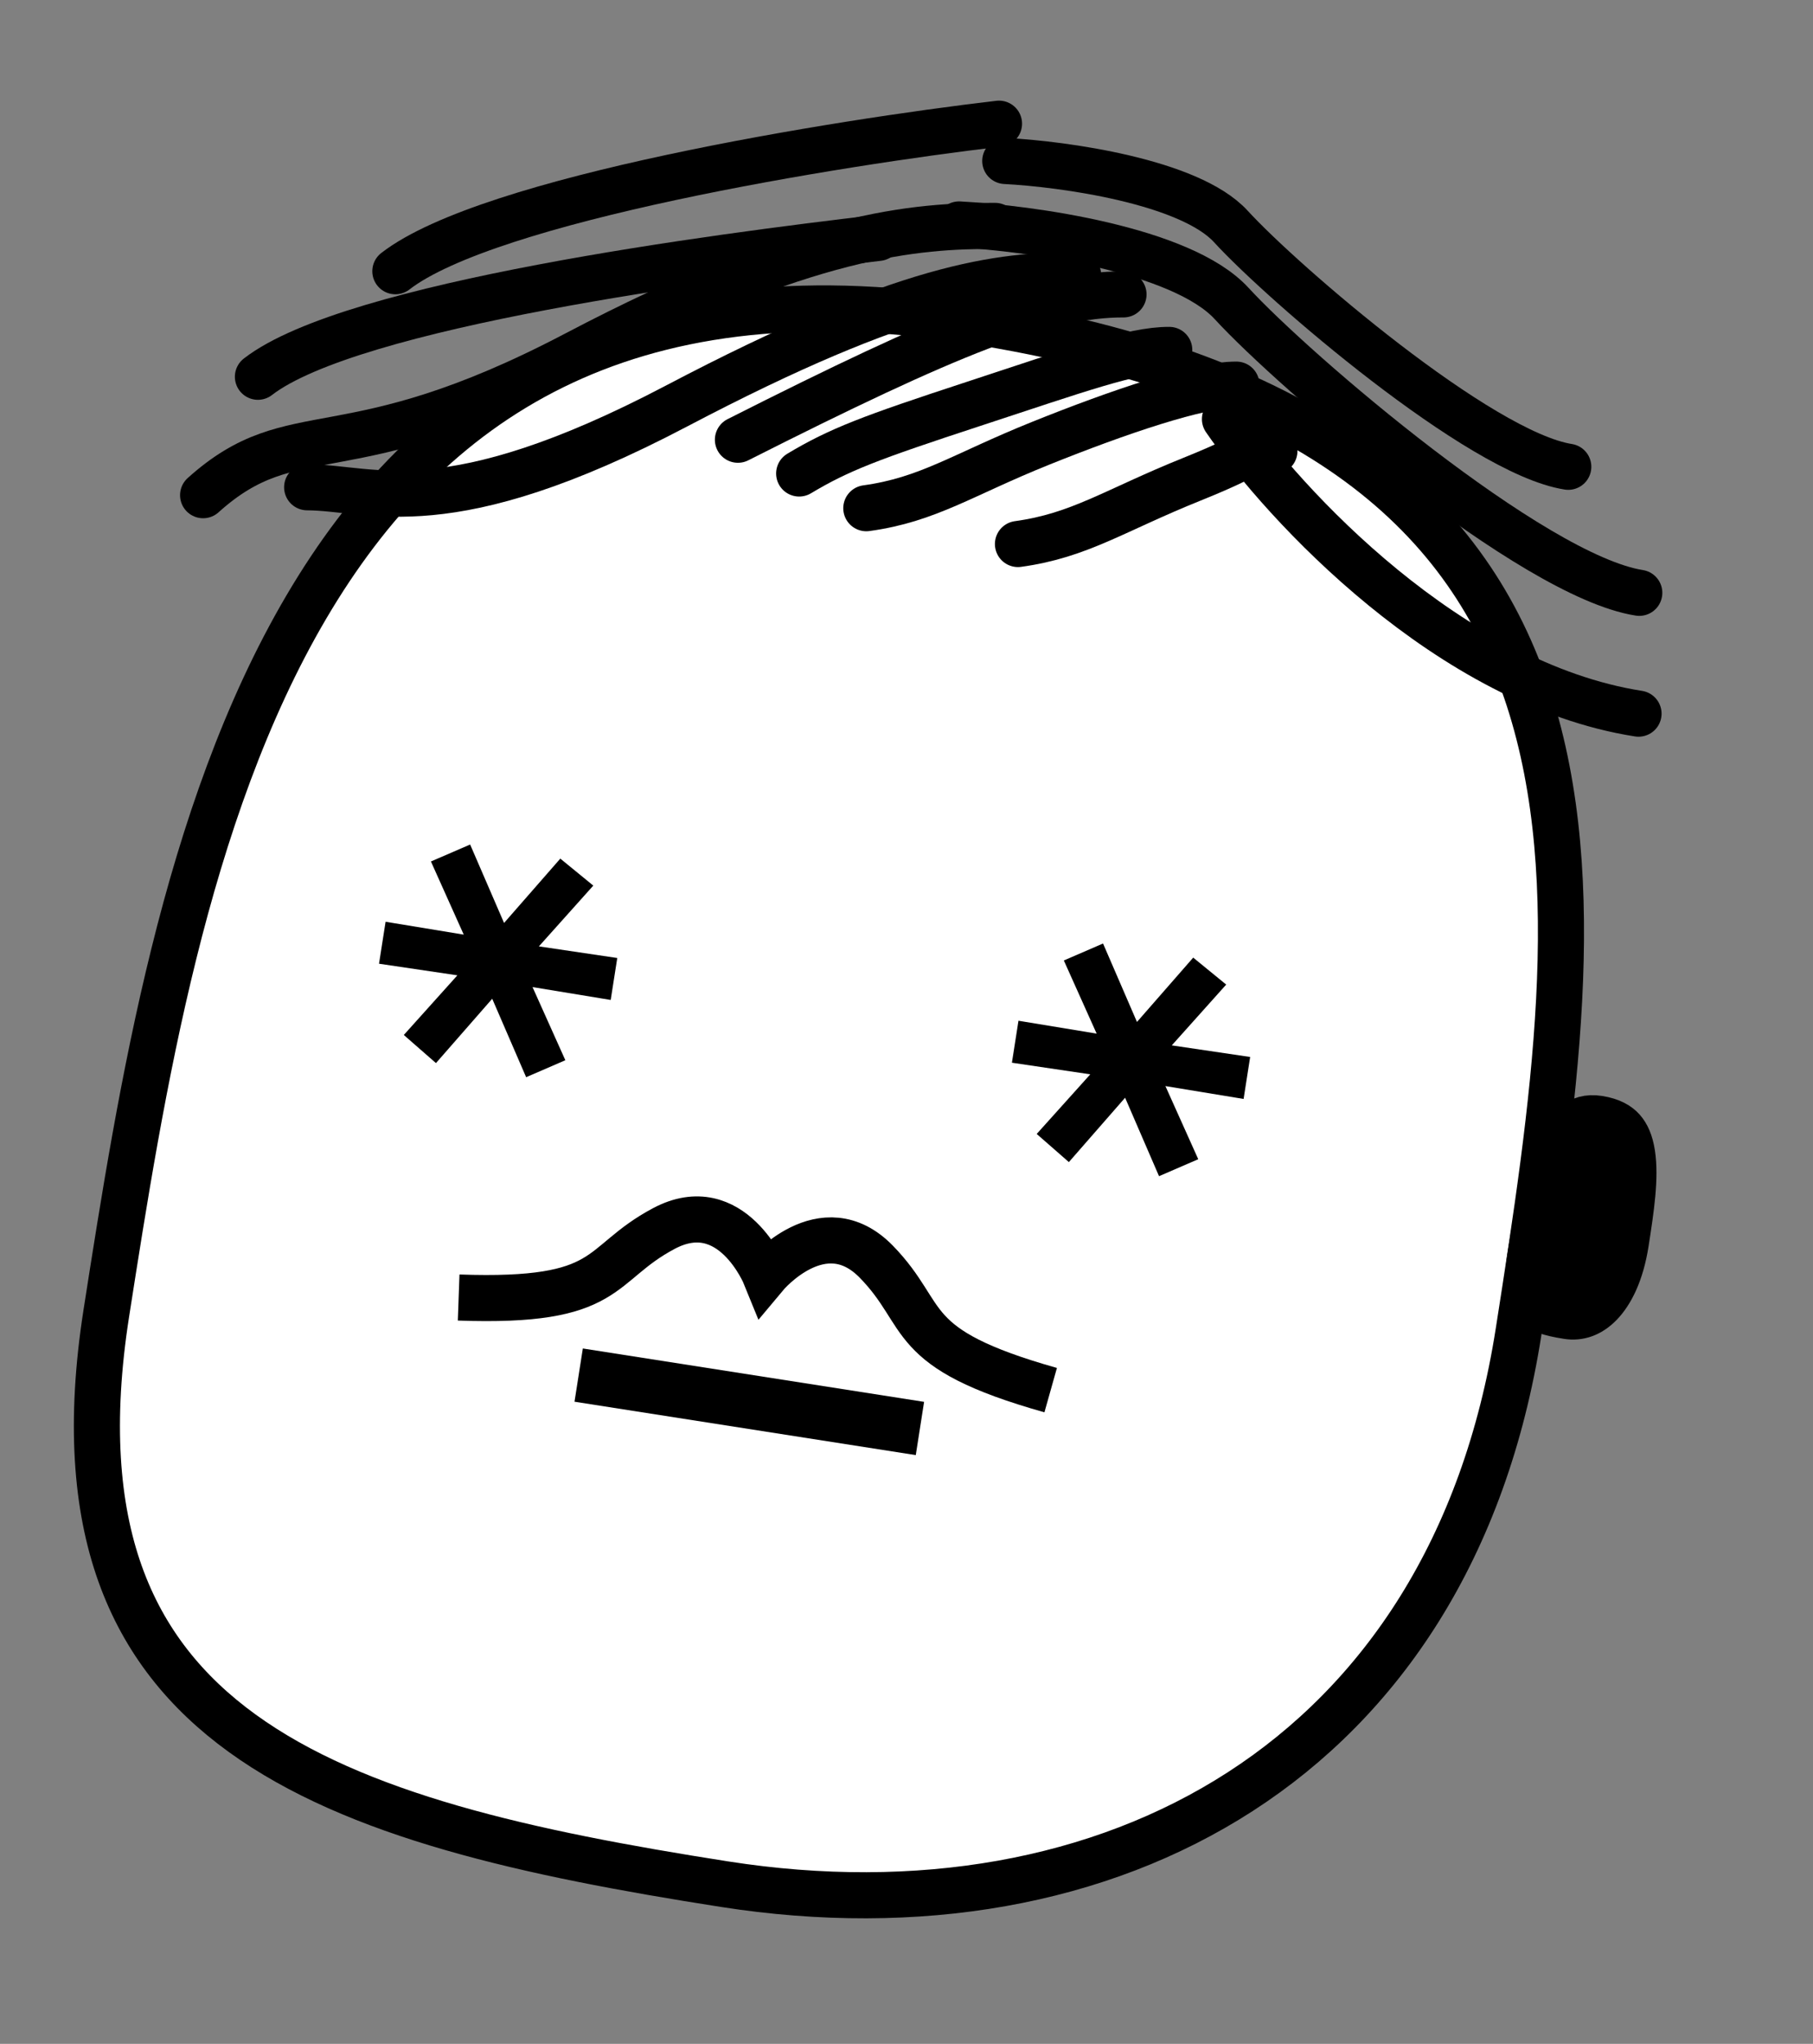<svg width="118" height="133" viewBox="0 0 118 133" fill="none" xmlns="http://www.w3.org/2000/svg">
<rect x="0" y="0" width="118" height="133" fill="#808080" stroke="none"/>
<path d="M98.837 86.662C96.635 100.742 89.915 110.65 80.732 116.582C71.523 122.531 59.695 124.57 47.162 122.61C34.3 120.599 23.152 118.142 15.752 112.78C12.1 110.134 9.381 106.79 7.82 102.421C6.253 98.033 5.817 92.505 6.921 85.447C9.193 70.919 12.023 52.946 19.949 39.483C23.889 32.79 29.051 27.283 35.975 23.869C42.894 20.458 51.709 19.069 63.076 20.847C74.527 22.638 82.678 25.894 88.428 30.122C94.155 34.333 97.578 39.566 99.496 45.471C103.376 57.421 101.115 72.096 98.837 86.662Z" fill="white" stroke="black" style="fill:white;fill-opacity:1;stroke:black;stroke-opacity:1;" stroke-width="3"/>
<path d="M105.814 80.878C105.505 82.853 104.841 84.131 104.139 84.851C103.464 85.542 102.736 85.753 102.032 85.643C100.787 85.449 100.196 85.219 99.883 84.875C99.635 84.603 99.267 83.903 99.582 81.889C99.931 79.659 100.341 77.098 101.156 75.175C101.56 74.222 102.009 73.568 102.474 73.19C102.883 72.858 103.355 72.692 104.04 72.799C104.874 72.93 105.324 73.22 105.598 73.527C105.89 73.853 106.111 74.341 106.225 75.07C106.466 76.604 106.167 78.618 105.814 80.878Z" fill="#D9D9D9" stroke="black" style="fill:#D9D9D9;fill:color(display-p3 0.851 0.851 0.851);fill-opacity:1;stroke:black;stroke-opacity:1;" stroke-width="3"/>
<path d="M19.991 31.708C24.318 31.729 29.032 34.303 44.042 26.416C59.052 18.529 65.056 17.894 70.171 17.906" stroke="#9747FF" style="stroke:#9747FF;stroke:color(display-p3 0.592 0.278 1);stroke-opacity:1;" stroke-width="3" stroke-linecap="round" stroke-linejoin="round"/>
<path d="M13.219 32.224C19.175 26.858 22.476 30.917 37.486 23.03C52.496 15.143 59.652 14.688 64.767 14.7" stroke="#9747FF" style="stroke:#9747FF;stroke:color(display-p3 0.592 0.278 1);stroke-opacity:1;" stroke-width="3" stroke-linecap="round" stroke-linejoin="round"/>
<path d="M52.014 30.812C54.62 29.251 56.657 28.48 63.349 26.287C70.041 24.093 73.709 22.759 76.101 22.77" stroke="#9747FF" style="stroke:#9747FF;stroke:color(display-p3 0.592 0.278 1);stroke-opacity:1;" stroke-width="3" stroke-linecap="round" stroke-linejoin="round"/>
<path d="M56.384 33.071C60.407 32.519 62.628 30.898 67.723 28.849C72.817 26.799 78.079 25.018 80.471 25.029" stroke="#9747FF" style="stroke:#9747FF;stroke:color(display-p3 0.592 0.278 1);stroke-opacity:1;" stroke-width="3" stroke-linecap="round" stroke-linejoin="round"/>
<path d="M66.254 35.401C70.277 34.849 72.498 33.229 77.593 31.179C82.688 29.13 80.553 29.341 82.945 29.352" stroke="#9747FF" style="stroke:#9747FF;stroke:color(display-p3 0.592 0.278 1);stroke-opacity:1;" stroke-width="3" stroke-linecap="round" stroke-linejoin="round"/>
<path d="M65.021 8.049C54.462 9.285 31.823 12.934 25.732 17.65" stroke="#9747FF" style="stroke:#9747FF;stroke:color(display-p3 0.592 0.278 1);stroke-opacity:1;" stroke-width="3" stroke-linecap="round" stroke-linejoin="round"/>
<path d="M57.168 15.48C46.609 16.716 22.877 19.801 16.787 24.517" stroke="#9747FF" style="stroke:#9747FF;stroke:color(display-p3 0.592 0.278 1);stroke-opacity:1;" stroke-width="3" stroke-linecap="round" stroke-linejoin="round"/>
<path d="M48.028 28.615C61.704 21.701 68.008 19.144 73.124 19.157" stroke="#9747FF" style="stroke:#9747FF;stroke:color(display-p3 0.592 0.278 1);stroke-opacity:1;" stroke-width="3" stroke-linecap="round" stroke-linejoin="round"/>
<path d="M79.727 27.273C83.576 32.861 94.349 44.517 106.644 46.44" stroke="#9747FF" style="stroke:#9747FF;stroke:color(display-p3 0.592 0.278 1);stroke-opacity:1;" stroke-width="3" stroke-linecap="round" stroke-linejoin="round"/>
<path d="M65.428 10.475C69.203 10.671 77.423 11.8 80.113 14.739C83.474 18.414 96.308 29.474 102.072 30.375" stroke="#9747FF" style="stroke:#9747FF;stroke:color(display-p3 0.592 0.278 1);stroke-opacity:1;" stroke-width="3" stroke-linecap="round" stroke-linejoin="round"/>
<path d="M62.42 14.605C66.979 14.845 76.909 16.208 80.159 19.747C84.222 24.171 99.731 37.488 106.693 38.577" stroke="#9747FF" style="stroke:#9747FF;stroke:color(display-p3 0.592 0.278 1);stroke-opacity:1;" stroke-width="3" stroke-linecap="round" stroke-linejoin="round"/>
<path d="M28.375 69.179L26.282 67.349L29.769 63.468L24.669 62.712L25.096 59.982L30.183 60.819L28.047 56.059L30.599 54.956L32.807 60.06L36.468 55.873L38.615 57.629L35.074 61.584L40.175 62.34L39.748 65.07L34.66 64.233L36.796 68.993L34.244 70.097L32.036 64.992L28.375 69.179ZM37.392 91.214L37.934 87.75L60.145 91.223L59.604 94.688L37.392 91.214ZM69.568 75.621L67.474 73.79L70.962 69.91L65.861 69.154L66.288 66.423L71.376 67.261L69.24 62.501L71.792 61.397L74 66.502L77.661 62.315L79.808 64.07L76.266 68.026L81.367 68.781L80.94 71.512L75.852 70.675L77.989 75.434L75.436 76.538L73.228 71.433L69.568 75.621Z" fill="black" style="fill:black;fill-opacity:1;"/>
<path d="M29.852 84.434C39.918 84.794 38.791 82.29 43.207 79.944C47.622 77.598 49.814 83.001 49.814 83.001C49.814 83.001 53.55 78.525 57.039 82.107C60.527 85.689 58.69 87.729 68.384 90.46" stroke="black" style="stroke:black;stroke-opacity:1;" stroke-width="3"/>
</svg>
